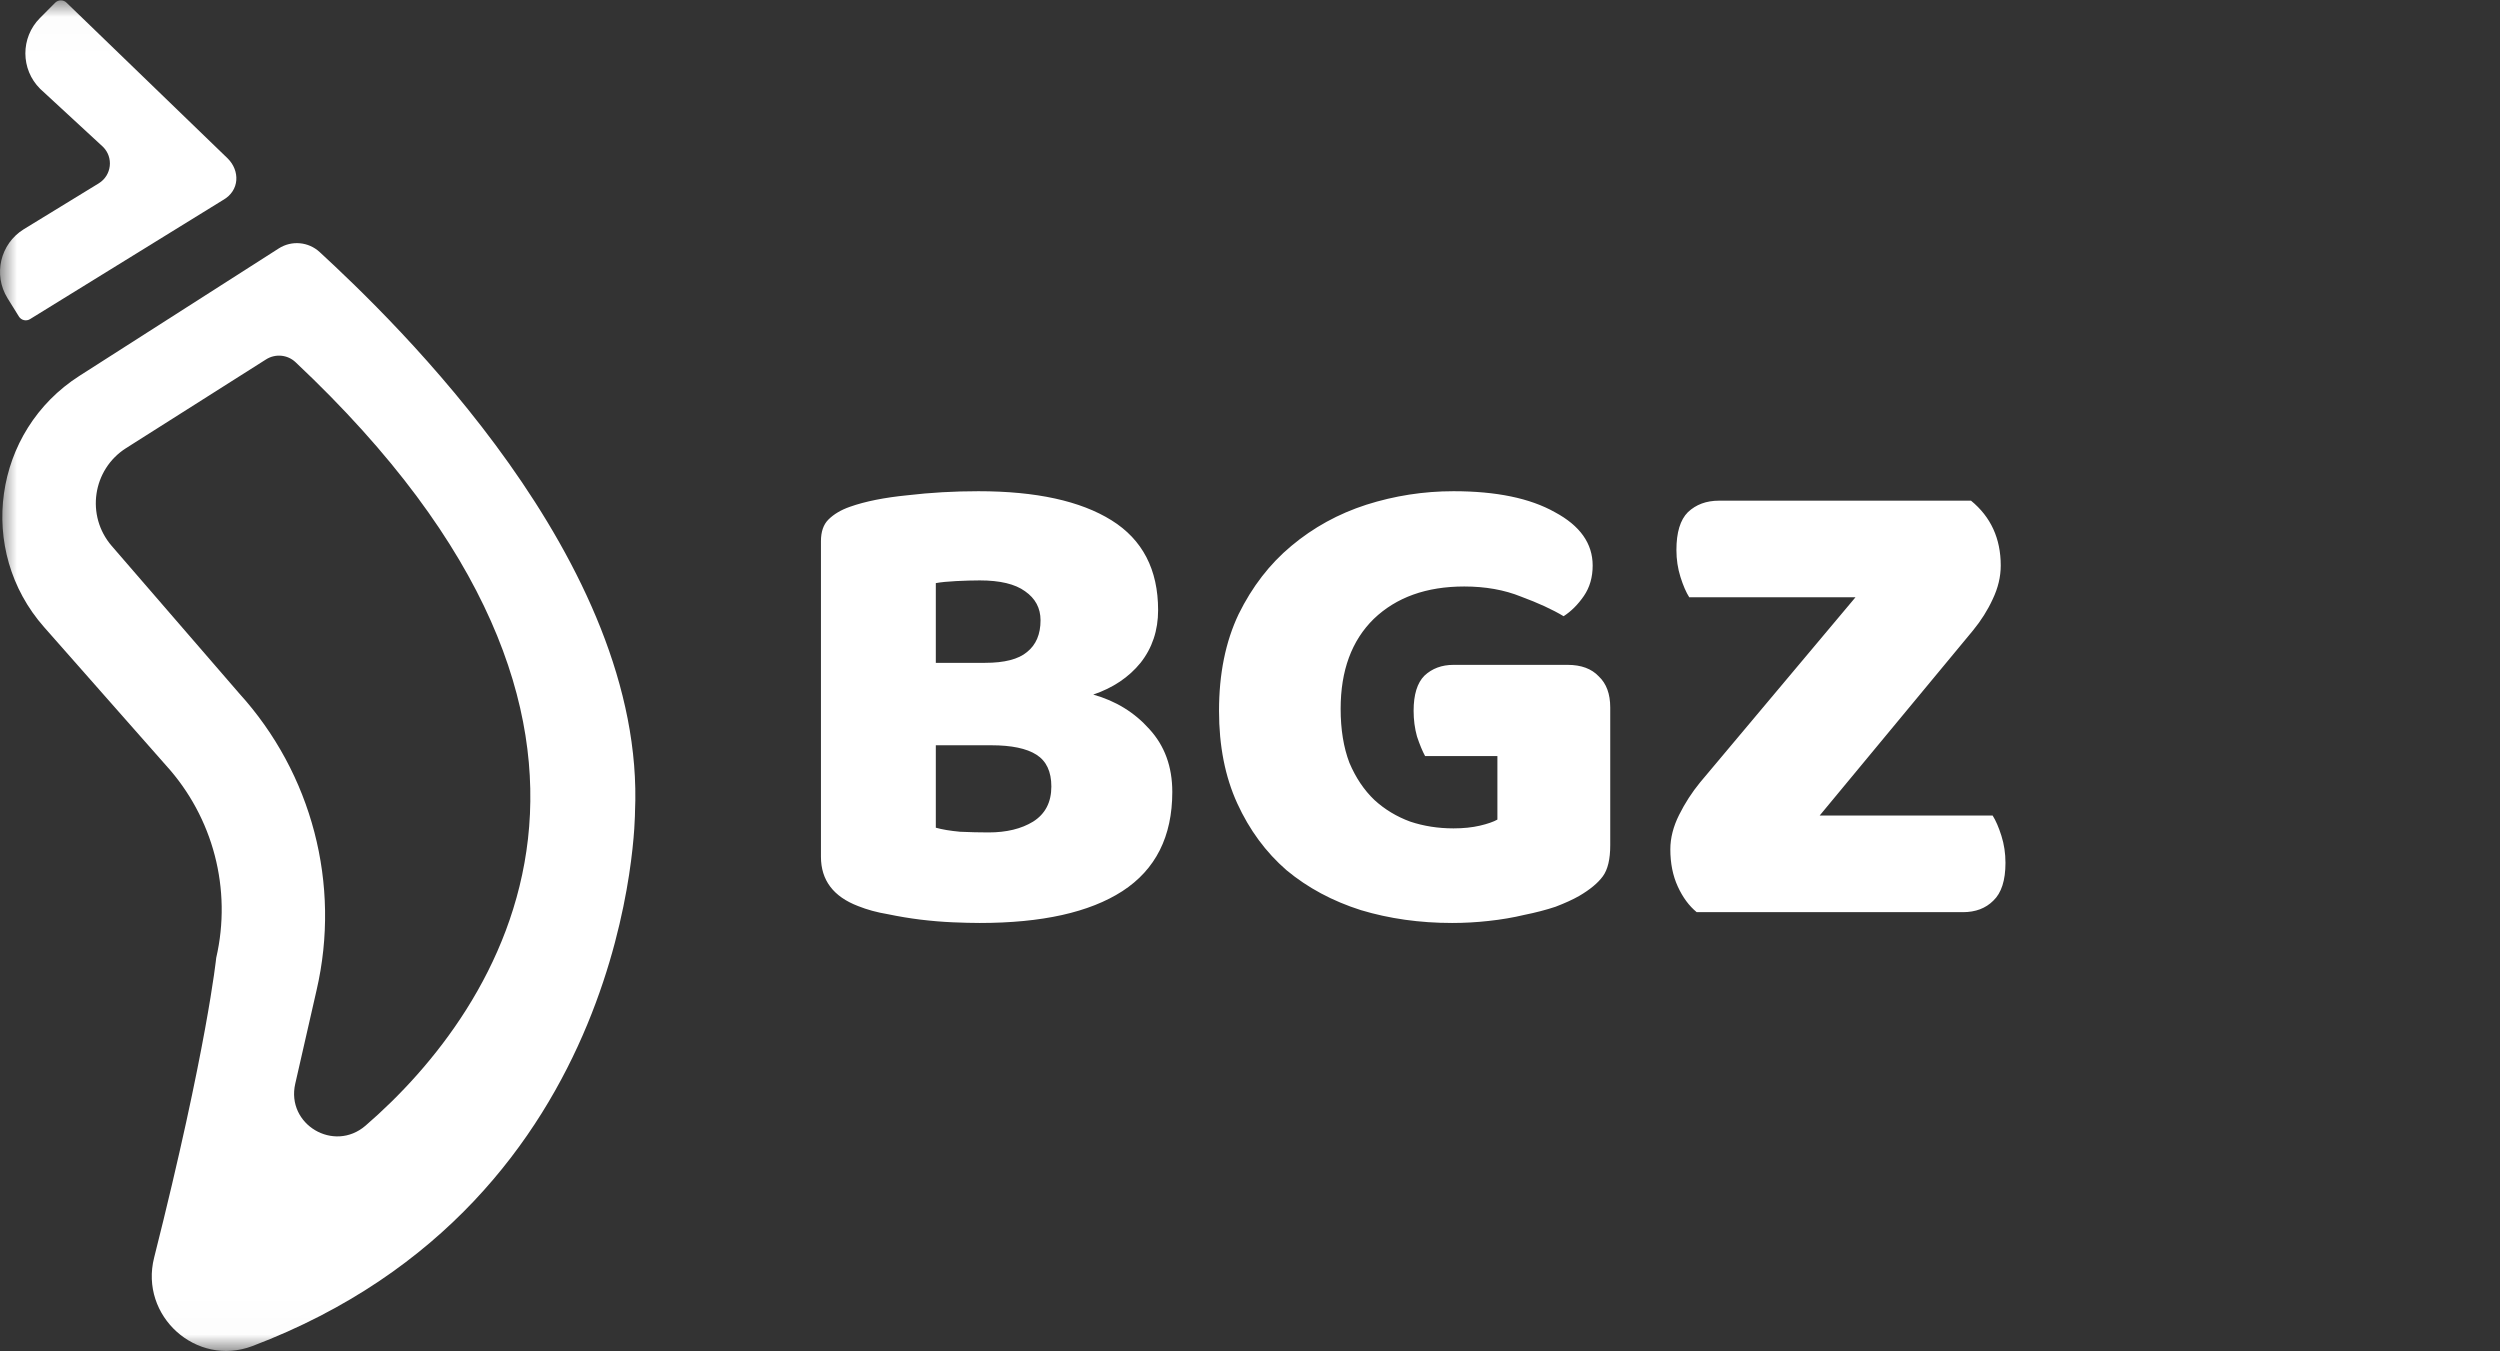 <svg width="74" height="40" viewBox="0 0 74 40" fill="none" xmlns="http://www.w3.org/2000/svg">
<rect x="0" y="0" width="74" height="40" fill="#333333" stroke="none"/>
<mask id="mask0_3753_9430" style="mask-type:luminance" maskUnits="userSpaceOnUse" x="0" y="0" width="74" height="40">
<path d="M73.198 0.011H0V39.989H73.198V0.011Z" fill="white"/>
</mask>
<g mask="url(#mask0_3753_9430)">
<path d="M0.889 9.446L6.6 5.922C7.103 5.638 7.102 5.051 6.741 4.691L1.971 0.081C1.877 -0.013 1.725 -0.012 1.632 0.081L1.182 0.534C0.605 1.114 0.608 2.052 1.188 2.629L3.049 4.347C3.366 4.662 3.306 5.189 2.926 5.425L0.701 6.787C0.006 7.218 -0.208 8.131 0.222 8.826L0.559 9.368C0.629 9.481 0.777 9.516 0.889 9.446Z" fill="white"/>
<path d="M6.4 28.352C6.868 26.324 6.313 24.194 4.912 22.654L1.307 18.565C-0.701 16.29 -0.205 12.759 2.352 11.125L8.252 7.353C8.633 7.11 9.13 7.154 9.462 7.461C11.62 9.452 19.129 16.625 18.796 24.033C18.796 24.033 18.805 35.537 7.476 39.842C5.811 40.475 4.126 38.953 4.562 37.227C6.127 31.025 6.4 28.352 6.4 28.352ZM7.876 10.638C6.974 11.21 5.226 12.317 3.734 13.263C2.736 13.896 2.535 15.267 3.308 16.161L7.077 20.52C9.237 22.896 10.095 26.18 9.371 29.308L8.739 32.08C8.465 33.284 9.886 34.126 10.82 33.319C14.792 29.891 20.361 21.649 8.747 10.72C8.51 10.497 8.151 10.464 7.876 10.638Z" fill="white"/>
</g>
<path d="M27.7 24.5C27.887 24.553 28.127 24.593 28.42 24.62C28.713 24.633 28.993 24.64 29.26 24.64C29.793 24.64 30.233 24.533 30.58 24.32C30.94 24.093 31.12 23.747 31.12 23.28C31.12 22.84 30.973 22.527 30.68 22.34C30.387 22.153 29.94 22.06 29.34 22.06H27.7V24.5ZM27.7 19.62H29.16C29.733 19.62 30.147 19.513 30.4 19.3C30.667 19.087 30.8 18.773 30.8 18.36C30.8 18 30.647 17.713 30.34 17.5C30.047 17.287 29.6 17.18 29 17.18C28.8 17.18 28.567 17.187 28.3 17.2C28.047 17.213 27.847 17.233 27.7 17.26V19.62ZM29 27.32C28.773 27.32 28.507 27.313 28.2 27.3C27.893 27.287 27.573 27.26 27.24 27.22C26.92 27.18 26.6 27.127 26.28 27.06C25.96 27.007 25.667 26.927 25.4 26.82C24.667 26.54 24.3 26.053 24.3 25.36V16.02C24.3 15.74 24.373 15.527 24.52 15.38C24.68 15.22 24.893 15.093 25.16 15C25.613 14.84 26.18 14.727 26.86 14.66C27.54 14.58 28.24 14.54 28.96 14.54C30.667 14.54 31.98 14.827 32.9 15.4C33.82 15.973 34.28 16.86 34.28 18.06C34.28 18.66 34.107 19.18 33.76 19.62C33.413 20.047 32.947 20.36 32.36 20.56C33.027 20.747 33.58 21.087 34.02 21.58C34.473 22.073 34.7 22.693 34.7 23.44C34.7 24.76 34.207 25.74 33.22 26.38C32.247 27.007 30.84 27.32 29 27.32ZM47.663 25.02C47.663 25.433 47.59 25.74 47.443 25.94C47.296 26.14 47.063 26.333 46.743 26.52C46.556 26.627 46.323 26.733 46.043 26.84C45.763 26.933 45.456 27.013 45.123 27.08C44.789 27.16 44.436 27.22 44.063 27.26C43.703 27.3 43.343 27.32 42.983 27.32C42.023 27.32 41.123 27.193 40.283 26.94C39.443 26.673 38.709 26.28 38.083 25.76C37.469 25.227 36.983 24.567 36.623 23.78C36.263 22.993 36.083 22.08 36.083 21.04C36.083 19.947 36.276 18.993 36.663 18.18C37.063 17.367 37.583 16.693 38.223 16.16C38.876 15.613 39.616 15.207 40.443 14.94C41.283 14.673 42.143 14.54 43.023 14.54C44.289 14.54 45.289 14.747 46.023 15.16C46.77 15.56 47.143 16.087 47.143 16.74C47.143 17.087 47.056 17.387 46.883 17.64C46.709 17.893 46.51 18.093 46.283 18.24C45.95 18.04 45.529 17.847 45.023 17.66C44.529 17.46 43.969 17.36 43.343 17.36C42.223 17.36 41.33 17.68 40.663 18.32C40.01 18.96 39.683 19.847 39.683 20.98C39.683 21.593 39.77 22.127 39.943 22.58C40.13 23.02 40.376 23.387 40.683 23.68C40.989 23.96 41.343 24.173 41.743 24.32C42.143 24.453 42.569 24.52 43.023 24.52C43.316 24.52 43.576 24.493 43.803 24.44C44.029 24.387 44.203 24.327 44.323 24.26V22.38H42.183C42.103 22.233 42.023 22.04 41.943 21.8C41.876 21.56 41.843 21.307 41.843 21.04C41.843 20.56 41.95 20.213 42.163 20C42.389 19.787 42.676 19.68 43.023 19.68H46.403C46.803 19.68 47.109 19.793 47.323 20.02C47.55 20.233 47.663 20.54 47.663 20.94V25.02ZM54.922 17.68H50.002C49.908 17.533 49.822 17.333 49.742 17.08C49.662 16.827 49.622 16.56 49.622 16.28C49.622 15.76 49.735 15.387 49.962 15.16C50.202 14.933 50.508 14.82 50.882 14.82H58.342C58.928 15.3 59.222 15.94 59.222 16.74C59.222 17.073 59.142 17.407 58.982 17.74C58.835 18.06 58.642 18.367 58.402 18.66L53.862 24.14H58.982C59.075 24.287 59.162 24.487 59.242 24.74C59.322 24.993 59.362 25.26 59.362 25.54C59.362 26.06 59.242 26.433 59.002 26.66C58.775 26.887 58.475 27 58.102 27H50.222C49.995 26.813 49.808 26.56 49.662 26.24C49.515 25.92 49.442 25.553 49.442 25.14C49.442 24.807 49.528 24.467 49.702 24.12C49.875 23.773 50.082 23.453 50.322 23.16L54.922 17.68Z" fill="white"/>
</svg>
